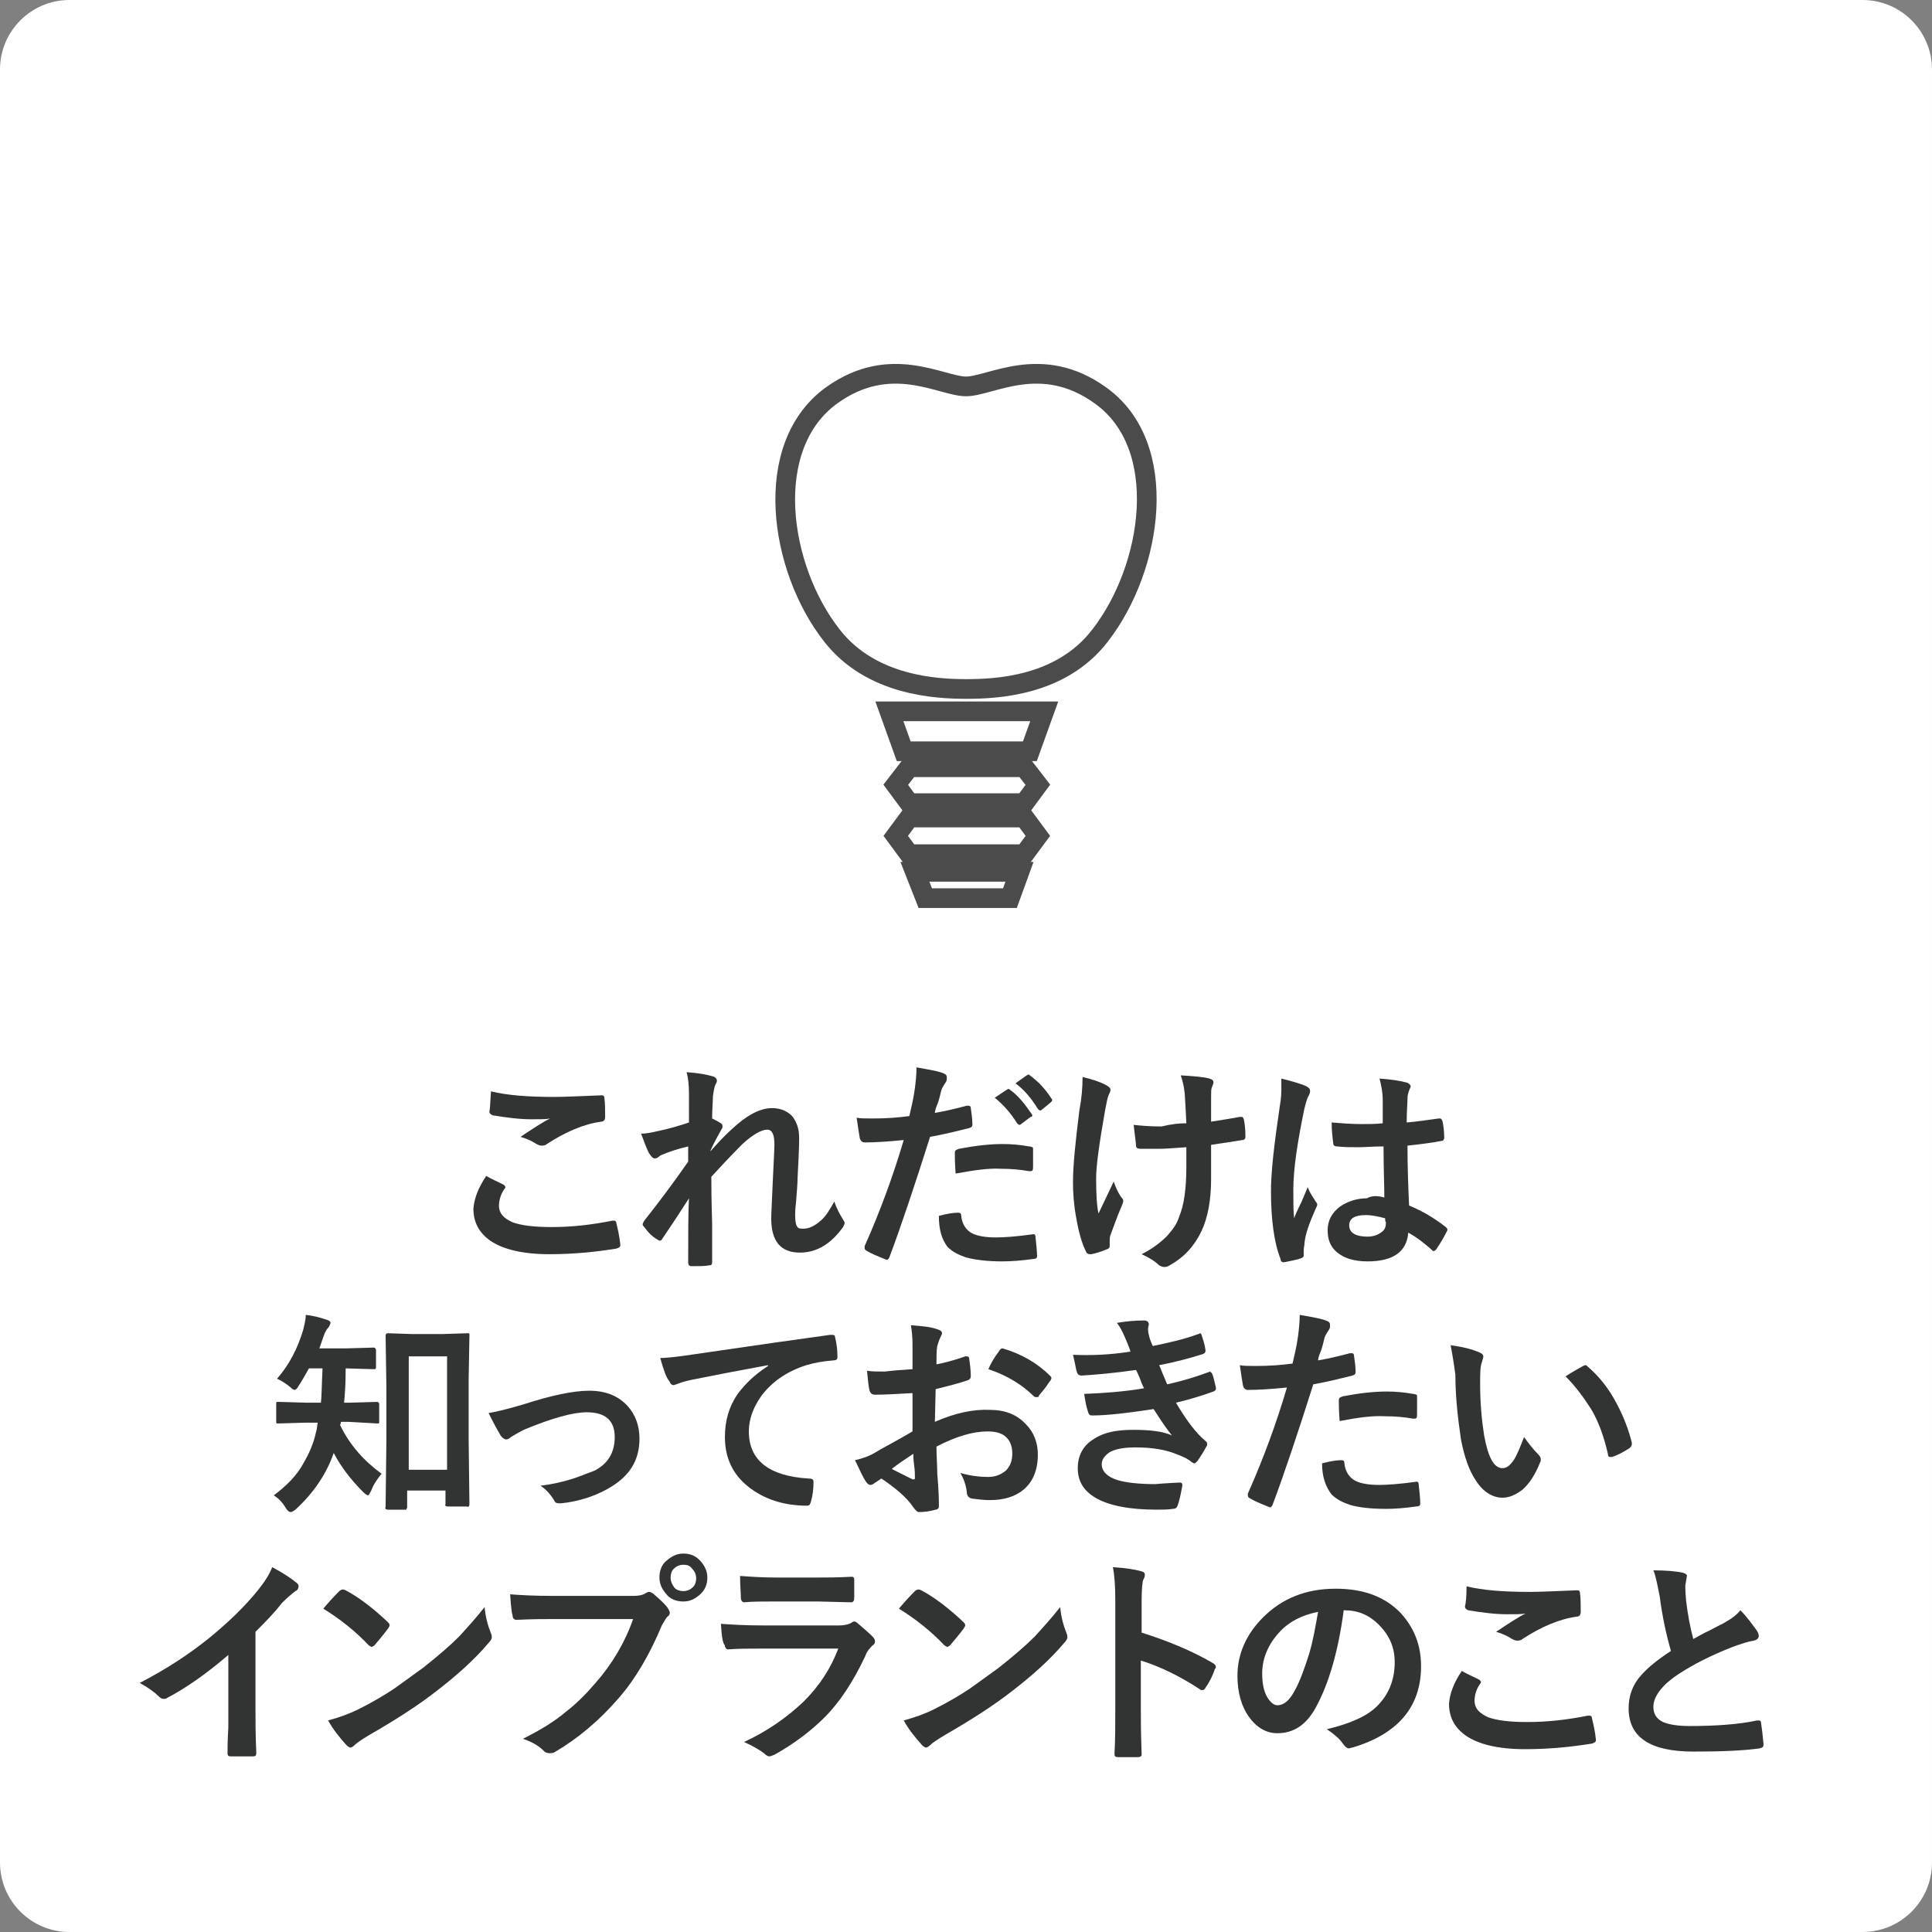 <?xml version="1.0" encoding="utf-8"?>
<!-- Generator: Adobe Illustrator 27.7.0, SVG Export Plug-In . SVG Version: 6.00 Build 0)  -->
<svg version="1.1" id="レイヤー_1" xmlns="http://www.w3.org/2000/svg" xmlns:xlink="http://www.w3.org/1999/xlink" x="0px"
	 y="0px" viewBox="0 0 242 242" style="enable-background:new 0 0 242 242;" xml:space="preserve">
<rect x="0" y="0" width="242" height="242" fill="#808080" stroke="none"/>
<style type="text/css">
	.st0{fill:#FFFFFF;}
	.st1{fill:#323333;}
	.st2{fill:none;stroke:#4C4B4C;stroke-width:2.466;stroke-miterlimit:10;}
</style>
<path class="st0" d="M233.3,242H8.7c-4.8,0-8.7-3.9-8.7-8.7V8.7C0,3.9,3.9,0,8.7,0h224.6c4.8,0,8.7,3.9,8.7,8.7v224.6
	C242,238.1,238.1,242,233.3,242z"/>
<g>
	<path class="st1" d="M60.9,147.3c0.7,0.4,1.4,0.7,2.2,1.1c0.1,0.1,0.2,0.2,0.2,0.3c0,0.1,0,0.1-0.1,0.2c-0.5,0.7-0.7,1.5-0.7,2.1
		c0,1,0.6,1.6,1.7,2.1c1.1,0.4,2.7,0.6,4.9,0.6c2.6,0,5.1-0.3,7.6-0.8c0.1,0,0.2,0,0.2,0c0.2,0,0.3,0.1,0.3,0.3
		c0.2,0.8,0.4,1.7,0.5,2.7c0,0,0,0,0,0.1c0,0.2-0.2,0.3-0.5,0.4c-2.5,0.4-5.2,0.7-8.4,0.7c-3.3,0-5.8-0.6-7.4-1.7
		c-1.4-1-2.1-2.3-2.1-4C59.4,150.1,59.9,148.8,60.9,147.3z M61.5,136.7c2,0.5,4.7,0.7,7.9,0.7c1.3,0,3.3-0.1,5.9-0.2
		c0,0,0.1,0,0.1,0c0.2,0,0.3,0.1,0.3,0.3c0.1,0.7,0.1,1.5,0.1,2.4c0,0.4-0.2,0.6-0.5,0.6c-2.2,0.3-4.5,1.3-6.8,2.8
		c-0.2,0.2-0.5,0.2-0.7,0.2c-0.2,0-0.4-0.1-0.6-0.2c-0.6-0.4-1.3-0.7-2-0.9c1.5-1,2.7-1.8,3.7-2.3c-0.4,0.1-1.2,0.1-2.3,0.1
		c-1.5,0-3.1-0.2-4.9-0.5c-0.2-0.1-0.4-0.2-0.4-0.5C61.4,138.9,61.4,138,61.5,136.7z"/>
	<path class="st1" d="M86,134.3c1.5,0.1,2.5,0.3,3.2,0.5c0.4,0.1,0.6,0.3,0.6,0.6c0,0.1-0.1,0.3-0.2,0.5c-0.1,0.2-0.2,0.7-0.3,1.4
		c0,0.7-0.1,1.6-0.1,2.8c0.4,0.2,0.8,0.4,1.1,0.6c0.2,0.1,0.2,0.3,0.2,0.4c0,0.1,0,0.2-0.1,0.3c-0.5,0.9-1,1.8-1.4,2.7v0.1
		c0.8-0.9,1.6-1.8,2.6-2.7c1.9-1.8,3.6-2.7,5.1-2.7c1.1,0,2,0.4,2.6,1.1c0.5,0.7,0.8,1.5,0.8,2.6c0,1.4-0.1,3.1-0.2,5.1
		c0,0.7-0.1,1.8-0.2,3.1c-0.1,0.7-0.1,1.3-0.1,1.6c0,0.7,0.1,1.2,0.3,1.4c0.1,0.2,0.4,0.2,0.8,0.2c0.6,0,1.3-0.3,2.1-1
		c0.6-0.5,1.1-1.3,1.7-2.4c0.3,0.9,0.7,1.6,1,2.1c0.2,0.3,0.3,0.5,0.3,0.6c0,0.1-0.1,0.3-0.2,0.5c-1.5,2.1-3.3,3.2-5.4,3.2
		c-2.4,0-3.6-1.4-3.6-4.3c0-0.6,0.1-2.1,0.2-4.7c0.1-2.3,0.2-3.8,0.2-4.6c0-1.2-0.3-1.8-0.9-1.8c-0.7,0-1.8,0.6-3.1,1.8
		c-1.5,1.5-2.8,2.9-3.9,4.1c0,0.7,0,2.6,0.1,5.9c0,2.1,0,3.6,0,4.8c0,0.3-0.1,0.4-0.4,0.4c-0.5,0.1-1.2,0.1-2.2,0.1
		c-0.3,0-0.4-0.2-0.4-0.5c0-3.7,0-6.3,0.1-8c-0.9,1.4-2,3.1-3.3,5c-0.1,0.2-0.2,0.3-0.3,0.3c-0.1,0-0.2,0-0.3-0.1
		c-0.7-0.4-1.2-0.9-1.7-1.6c-0.1-0.1-0.2-0.2-0.2-0.3c0-0.2,0.1-0.3,0.2-0.5c1.9-2.4,3.7-4.8,5.5-7.4c0-0.8,0-1.5,0-1.9
		c-1.3,0.3-2.5,0.7-3.4,1.1c-0.1,0-0.1,0.1-0.3,0.2c-0.2,0.2-0.4,0.2-0.5,0.2c-0.2,0-0.4-0.2-0.6-0.5c-0.3-0.4-0.6-1.3-1.1-2.6
		c0.5,0,1.2-0.1,2-0.3c1.5-0.3,2.8-0.7,4-1.1V137C86.3,135.9,86.2,135,86,134.3z"/>
	<path class="st1" d="M117.1,139.4c1.2-0.2,2.5-0.5,4-0.9c0.1,0,0.1,0,0.2,0c0.2,0,0.3,0.1,0.3,0.3c0.1,0.7,0.2,1.4,0.2,2
		c0,0,0,0.1,0,0.1c0,0.2-0.1,0.3-0.4,0.4c-1.6,0.4-3.2,0.8-4.9,1.1c-1.9,6-3.6,11.1-5.1,15.1c-0.1,0.2-0.2,0.3-0.3,0.3
		c-0.1,0-0.1,0-0.3-0.1c-1-0.4-1.7-0.7-2.2-1c-0.2-0.1-0.3-0.2-0.3-0.4c0-0.1,0-0.1,0-0.2c2-4.5,3.6-8.9,4.9-13.3
		c-2,0.2-3.6,0.3-4.9,0.3c-0.3,0-0.5-0.2-0.6-0.5c-0.1-0.5-0.2-1.3-0.4-2.6c0.4,0.1,1.1,0.1,2.1,0.1c1.5,0,3-0.1,4.5-0.3
		c0.2-0.9,0.5-2,0.7-3.5c0.1-0.8,0.2-1.7,0.2-2.6c1.7,0.3,2.9,0.5,3.5,0.8c0.2,0.1,0.3,0.2,0.3,0.5c0,0.2,0,0.3-0.1,0.5
		c-0.4,0.6-0.6,1-0.6,1.1c-0.1,0.4-0.2,0.9-0.4,1.5C117.2,138.8,117.1,139.2,117.1,139.4z M117.6,152.3c1.1-0.3,1.9-0.4,2.4-0.4
		c0.3,0,0.4,0.1,0.4,0.4c0.1,1,0.6,1.8,1.4,2.2c0.6,0.3,1.6,0.5,2.9,0.5c1,0,2.6-0.1,4.7-0.4c0,0,0.1,0,0.1,0c0.1,0,0.2,0.1,0.2,0.3
		c0.1,1,0.2,1.8,0.2,2.4c0,0.1,0,0.1,0,0.1c0,0.2-0.2,0.3-0.5,0.3c-1.4,0.2-2.7,0.3-3.9,0.3c-1.9,0-3.4-0.2-4.5-0.5
		c-0.9-0.3-1.7-0.7-2.3-1.3C118,155.3,117.6,154.1,117.6,152.3z M119.7,147c-0.1-1.3-0.1-2.2-0.1-2.5c0-0.2,0-0.3,0.1-0.4
		c0.1-0.1,0.2-0.1,0.4-0.2c2.1-0.4,3.9-0.6,5.5-0.6c1.1,0,2.2,0.1,3.3,0.3c0.2,0,0.4,0.1,0.4,0.1c0.1,0,0.1,0.1,0.1,0.3
		c0,0.4,0,0.8,0,1.3c0,0.3,0,0.6,0,0.9c0,0.4-0.1,0.5-0.3,0.5c-0.1,0-0.1,0-0.2,0c-1.1-0.2-2.3-0.3-3.5-0.3
		C123.8,146.3,121.9,146.6,119.7,147z M124.6,137.5l1.5-1c0.1,0,0.1-0.1,0.2-0.1c0.1,0,0.1,0,0.2,0.1c1,0.7,1.8,1.7,2.7,3
		c0.1,0.1,0.1,0.2,0.1,0.2c0,0.1,0,0.2-0.2,0.2l-1.2,0.9c-0.1,0.1-0.2,0.1-0.2,0.1c-0.1,0-0.2-0.1-0.3-0.2
		C126.6,139.4,125.6,138.3,124.6,137.5z M127.2,135.7l1.4-1c0.1,0,0.1-0.1,0.2-0.1c0.1,0,0.1,0,0.2,0.1c1.1,0.8,2,1.8,2.7,2.9
		c0.1,0.1,0.1,0.2,0.1,0.2c0,0.1-0.1,0.2-0.2,0.3l-1.1,0.9c-0.1,0.1-0.2,0.1-0.2,0.1c-0.1,0-0.2-0.1-0.3-0.2
		C129.2,137.6,128.3,136.5,127.2,135.7z"/>
	<path class="st1" d="M135.6,134.9c1.2,0.3,2.2,0.6,2.9,1c0.4,0.2,0.6,0.4,0.6,0.6c0,0.2-0.1,0.4-0.2,0.6c-0.2,0.4-0.3,1.1-0.5,2.1
		c-0.7,4-1.1,6.8-1.1,8.4c0,2.1,0.1,3.6,0.3,4.4c1.2-2.5,1.8-3.8,1.9-4c0.2,0.6,0.5,1.3,0.9,1.9c0.2,0.2,0.3,0.4,0.3,0.5
		s-0.1,0.5-0.3,0.9c-0.5,1.2-0.9,2.3-1.3,3.4c-0.1,0.2-0.1,0.5-0.1,0.7v0.7c0,0.2-0.1,0.3-0.4,0.4c-0.7,0.3-1.4,0.5-1.9,0.6
		c-0.1,0-0.1,0-0.2,0c-0.2,0-0.4-0.1-0.5-0.4c-0.5-1-0.9-2.4-1.2-4.2c-0.3-1.6-0.4-3.1-0.4-4.4c0-2.1,0.3-5,0.8-9
		C135.5,137.5,135.6,136.2,135.6,134.9z M148.6,140.7c-0.1-2.3-0.2-3.5-0.2-3.7c-0.1-1-0.3-1.7-0.5-2.3c1.7,0.1,2.9,0.2,3.6,0.4
		c0.3,0.1,0.5,0.2,0.5,0.5c0,0.1-0.1,0.3-0.2,0.6c-0.1,0.2-0.1,0.6-0.1,1.2v3.1c1.3-0.2,2.5-0.4,3.6-0.6c0.1,0,0.2,0,0.2,0
		c0.2,0,0.2,0.1,0.3,0.3c0.1,0.5,0.2,1.2,0.2,2.1c0,0,0,0.1,0,0.1c0,0.2-0.1,0.4-0.4,0.4c-1.2,0.2-2.5,0.4-3.9,0.6l0,4.3
		c0,2.6-0.4,4.8-1.2,6.5c-0.9,1.9-2.2,3.3-4,4.3c-0.3,0.2-0.5,0.2-0.7,0.2c-0.2,0-0.4-0.1-0.6-0.2c-0.5-0.5-1.3-1-2.2-1.4
		c1.4-0.7,2.4-1.5,3.2-2.3c0.6-0.7,1.2-1.4,1.5-2.4c0.6-1.4,0.9-3.5,0.9-6.2l0-2.5c-1.5,0.1-2.6,0.2-3.4,0.2c-0.3,0-0.6,0-1,0
		c-0.3,0-0.8,0-1.3,0c-0.4,0-0.6-0.1-0.6-0.4c0-0.1-0.1-1-0.3-2.6c0.9,0.1,2,0.2,3.5,0.2C146.7,140.8,147.7,140.7,148.6,140.7z"/>
	<path class="st1" d="M160.5,135.1c1.6,0.4,2.6,0.7,3.2,1c0.3,0.2,0.4,0.3,0.4,0.6c0,0.2-0.1,0.4-0.2,0.6c-0.2,0.3-0.3,0.8-0.5,1.5
		c-0.9,4.3-1.4,7.7-1.4,10.2c0,1.6,0,2.8,0.1,3.6c0.1-0.3,0.4-1,0.9-2c0.3-0.7,0.6-1.4,0.8-1.9c0.3,0.8,0.7,1.3,1,1.8
		c0.1,0.1,0.2,0.3,0.2,0.4s-0.1,0.3-0.2,0.5c-0.8,1.8-1.3,3.2-1.4,4.3c0,0.3-0.1,0.6-0.1,0.9c0,0.2,0,0.4,0,0.6c0,0,0,0,0,0.1
		c0,0.1-0.1,0.2-0.3,0.3c-0.5,0.2-1.2,0.3-2.1,0.5c-0.1,0-0.2,0-0.2,0c-0.1,0-0.3-0.1-0.3-0.4c-0.8-2-1.2-4.9-1.2-8.5
		c0-2.4,0.4-5.9,1.1-10.6c0.2-1.1,0.2-1.9,0.2-2.5C160.5,135.6,160.5,135.3,160.5,135.1z M173.4,150c0-1.5-0.1-3.7-0.1-6.4
		c-1.3,0-2.3,0.1-3.1,0.1c-1,0-1.9,0-2.7-0.1c-0.3,0-0.5-0.1-0.5-0.4c-0.1-0.8-0.2-1.6-0.2-2.6c1.2,0.1,2.5,0.2,3.7,0.2
		c0.9,0,1.8,0,2.7-0.1l0-2.9c0-1-0.2-1.9-0.4-2.7c1.5,0.1,2.7,0.3,3.4,0.5c0.3,0.1,0.5,0.3,0.5,0.5c0,0.1-0.1,0.2-0.2,0.5
		c-0.1,0.3-0.2,0.6-0.2,1c0,0.6-0.1,1.6-0.1,3c1.2-0.1,2.6-0.3,4-0.5c0.1,0,0.1,0,0.2,0c0.1,0,0.2,0.1,0.3,0.4
		c0.1,0.5,0.2,1.2,0.2,2c0,0.2-0.1,0.4-0.3,0.4c-1,0.2-2.4,0.4-4.3,0.6c0,2.8,0.1,5.3,0.2,7.5c1.7,0.7,3.2,1.6,4.6,2.7
		c0.1,0.1,0.2,0.2,0.2,0.3c0,0.1,0,0.1-0.1,0.3c-0.4,0.8-0.9,1.6-1.3,2.2c-0.1,0.1-0.2,0.2-0.3,0.2c-0.1,0-0.2,0-0.2-0.1
		c-0.9-0.8-1.9-1.6-3-2.2c-0.2,2.4-1.9,3.6-5.1,3.6c-1.7,0-3-0.4-3.9-1.2c-0.8-0.7-1.1-1.6-1.1-2.7c0-1.2,0.5-2.2,1.6-3
		c0.9-0.6,2-1,3.3-1C171.9,149.7,172.7,149.8,173.4,150z M173.5,152.6c-0.8-0.2-1.6-0.4-2.4-0.4c-1.4,0-2.1,0.4-2.1,1.3
		c0,0.9,0.8,1.4,2.3,1.4c0.7,0,1.3-0.2,1.8-0.6c0.4-0.3,0.5-0.7,0.5-1.2C173.5,153,173.5,152.8,173.5,152.6z"/>
	<path class="st1" d="M43.7,178.1h-1c0,0.1,0,0.2-0.1,0.4c1.2,2.5,3,4.5,5.2,6.1c-0.5,0.6-1,1.3-1.3,2.1c-0.2,0.4-0.3,0.6-0.4,0.6
		c-0.1,0-0.3-0.1-0.6-0.4c-1.6-1.6-2.8-3.2-3.7-4.9c-0.9,2.6-2.5,5-4.8,7.1c-0.3,0.2-0.4,0.3-0.6,0.3c-0.2,0-0.4-0.2-0.6-0.5
		c-0.4-0.7-0.9-1.2-1.5-1.6c1.6-1.2,2.9-2.5,3.7-4c0.7-1.2,1.3-2.5,1.6-4c0.1-0.2,0.1-0.6,0.2-1.1h-1.5l-3.4,0.1
		c-0.2,0-0.3,0-0.3-0.1c0,0,0-0.1,0-0.3v-2.1c0-0.1,0-0.2,0.1-0.2s0.1,0,0.3,0l3.4,0.1h1.8c0.1-0.9,0.1-2.3,0.2-4.3h-1.7
		c-0.5,0.9-0.9,1.6-1.3,2.2c-0.2,0.4-0.4,0.5-0.5,0.5c-0.1,0-0.3-0.1-0.6-0.4c-0.4-0.3-0.9-0.7-1.6-1c1.5-1.7,2.6-3.8,3.3-6.2
		c0.1-0.5,0.3-1.1,0.3-1.8c0.9,0.1,1.7,0.3,2.6,0.6c0.3,0.1,0.5,0.2,0.5,0.4c0,0.1-0.1,0.3-0.2,0.5c-0.3,0.3-0.5,0.7-0.6,1
		c-0.2,0.6-0.4,1.1-0.6,1.7h3.3l3.4-0.1c0.2,0,0.3,0,0.3,0.1c0,0,0.1,0.1,0.1,0.2v2.1c0,0.1,0,0.2-0.1,0.3c0,0-0.1,0-0.3,0l-3.4-0.1
		c0,1.9-0.1,3.4-0.2,4.3h0.7l3.4-0.1c0.2,0,0.3,0.1,0.3,0.3v2.1c0,0.2,0,0.3-0.1,0.3c0,0-0.1,0-0.2,0L43.7,178.1z M50.9,189.1h-2.3
		c-0.1,0-0.2,0-0.3-0.1s0-0.1,0-0.3l0.1-8.4v-6.5l-0.1-6.5c0-0.2,0.1-0.3,0.3-0.3l3,0.1h3.9l3-0.1c0.2,0,0.3,0,0.3,0.1
		c0,0,0,0.1,0,0.2l-0.1,5.6v7.2l0.1,8.3c0,0.1,0,0.2-0.1,0.3s-0.1,0-0.3,0h-2.3c-0.1,0-0.2,0-0.3-0.1s0-0.1,0-0.2v-1.7h-4.8v2
		c0,0.2,0,0.2-0.1,0.3S51.1,189.1,50.9,189.1z M51.2,169.9v14.2h4.8v-14.2H51.2z"/>
	<path class="st1" d="M61.2,177c1.2-0.2,2.7-0.6,4.4-1.1c3.4-1.1,6.2-1.7,8.2-1.7c2,0,3.6,0.6,4.8,1.9c1,1.1,1.5,2.5,1.5,4.1
		c0,2.8-1.3,4.8-4,6.3c-1.8,1-3.8,1.6-5.8,1.8c-0.1,0-0.2,0-0.3,0c-0.3,0-0.5-0.1-0.6-0.4c-0.4-0.6-0.9-1.3-1.7-1.8
		c1.6-0.2,2.8-0.5,3.8-0.8s1.9-0.7,3-1.1c1.7-0.9,2.5-2.3,2.5-4.2c0-2.1-1.2-3.1-3.5-3.1c-1.7,0-4.3,0.7-7.9,2.2
		c-0.6,0.3-1.1,0.6-1.6,0.9c-0.2,0.2-0.4,0.3-0.6,0.3c-0.2,0-0.5-0.2-0.7-0.5C62.4,179.3,61.9,178.4,61.2,177z"/>
	<path class="st1" d="M82.7,170.1c1,0,2.5-0.2,4.5-0.5c7.5-1.1,13.1-1.9,16.8-2.4c0.1,0,0.1,0,0.2,0c0.3,0,0.4,0.1,0.4,0.3
		c0.2,0.8,0.3,1.6,0.3,2.5c0,0.3-0.2,0.4-0.5,0.4c-1.3,0.1-2.4,0.3-3.4,0.6c-2.5,0.8-4.3,2.1-5.6,3.8c-1,1.4-1.6,2.9-1.6,4.5
		c0,3.6,2.5,5.6,7.5,5.9c0.4,0,0.6,0.1,0.6,0.4c0,0.9-0.1,1.7-0.3,2.4c-0.1,0.4-0.2,0.6-0.5,0.6c-2.9,0-5.4-0.8-7.4-2.4
		c-2-1.6-2.9-3.7-2.9-6.2c0-2,0.5-3.8,1.6-5.4c0.9-1.2,2.1-2.4,3.8-3.5V171c-3.3,0.6-6.4,1.2-9.4,1.8c-1,0.2-1.6,0.4-1.8,0.5
		c-0.3,0.1-0.6,0.2-0.6,0.2c-0.2,0-0.4-0.1-0.5-0.4C83.4,172.5,83.1,171.5,82.7,170.1z"/>
	<path class="st1" d="M114.3,171.5l0-3.2c0-0.9-0.1-1.7-0.2-2.3c1.4,0.1,2.5,0.2,3.3,0.5c0.4,0.1,0.6,0.3,0.6,0.5
		c0,0.1-0.1,0.3-0.2,0.5c-0.2,0.4-0.3,0.8-0.4,1.1c-0.1,0.5-0.1,1.3-0.1,2.3c1-0.2,2.2-0.5,3.6-1c0.1,0,0.1,0,0.2,0
		c0.2,0,0.3,0.1,0.3,0.3c0.1,0.7,0.2,1.4,0.2,2.2c0,0.2-0.1,0.4-0.4,0.5c-1.5,0.5-2.8,0.8-4,1.1l-0.1,4.1c2.5-1.1,4.8-1.6,6.9-1.5
		c1.9,0,3.4,0.6,4.5,1.8c1,1,1.5,2.3,1.5,3.8c0,1.9-0.6,3.4-1.8,4.4c-1.1,0.9-2.5,1.3-4.2,1.3c-0.8,0-1.6-0.1-2.3-0.2
		c-0.4-0.1-0.6-0.4-0.6-0.8c-0.1-0.9-0.4-1.7-0.8-2.4c1,0.3,2.2,0.5,3.5,0.5c0.9,0,1.6-0.3,2.2-0.8c0.5-0.5,0.8-1.2,0.8-2.1
		c0-1-0.3-1.7-0.9-2.2c-0.5-0.4-1.2-0.6-2.2-0.6c-1.8,0-3.9,0.6-6.4,1.9c0,1.2,0.1,2.3,0.1,3.4c0.2,2.2,0.2,3.4,0.2,3.6
		c0,0.3,0,0.5,0,0.6c-0.1,0.2-0.2,0.3-0.4,0.3c-0.7,0.2-1.4,0.3-2.1,0.3c-0.2,0-0.4-0.2-0.7-0.6c-0.8-1.2-2.2-2.4-4-3.6
		c-0.3,0.2-0.6,0.4-0.9,0.6c-0.1,0.1-0.3,0.2-0.5,0.2c-0.2,0-0.4-0.2-0.6-0.5c-0.3-0.5-0.7-1.3-1.3-2.6c0.9-0.2,1.8-0.5,2.6-1
		c0.8-0.5,2.4-1.3,4.6-2.6v-4.8c-1.9,0.1-3.4,0.2-4.7,0.2c-0.4,0-0.6-0.2-0.7-0.6c-0.1-0.4-0.2-1.3-0.3-2.4c0.6,0.1,1.3,0.1,2.2,0.1
		C111.6,171.7,112.7,171.6,114.3,171.5z M114.4,182.1c-1.2,0.8-2.1,1.4-2.7,1.9c1,0.5,1.8,0.9,2.6,1.3c0.1,0,0.1,0,0.2,0
		c0.1,0,0.1-0.1,0.1-0.2c0,0,0-0.1,0-0.1c0-0.3,0-0.8-0.1-1.5C114.4,182.8,114.4,182.3,114.4,182.1z M123.8,171.5
		c0.3-0.7,0.7-1.4,1.3-2.2c0.1-0.2,0.3-0.4,0.4-0.4c0,0,0.1,0,0.1,0c2.4,0.7,4.4,1.9,5.9,3.4c0.1,0.1,0.2,0.2,0.2,0.3
		c0,0,0,0.1-0.1,0.3c-0.2,0.2-0.4,0.6-0.8,1.1c-0.4,0.5-0.7,0.8-0.7,0.9c0,0.1-0.1,0.1-0.3,0.1c-0.1,0-0.2,0-0.3-0.1
		C128.1,173.5,126.2,172.3,123.8,171.5z"/>
	<path class="st1" d="M141.6,169.3c-0.2-0.7-0.5-1.3-0.7-1.8c-0.3-0.7-0.6-1.3-1-1.8c1.2-0.2,2.3-0.3,3.4-0.3c0.4,0,0.6,0.2,0.6,0.5
		l-0.1,0.5c0,0.1,0,0.4,0.1,0.8c0.1,0.5,0.3,1,0.5,1.4c1.9-0.4,3.8-0.8,5.7-1.5c0.1,0,0.2-0.1,0.2-0.1c0.1,0,0.2,0.1,0.2,0.2
		c0.2,0.6,0.4,1.2,0.5,1.9c0,0,0,0.1,0,0.1c0,0.2-0.1,0.3-0.3,0.4c-1.6,0.5-3.4,1-5.5,1.4c0.3,0.7,0.6,1.5,1,2.4
		c1.8-0.4,3.5-0.9,5.1-1.5c0.1,0,0.2-0.1,0.2-0.1c0.1,0,0.2,0.1,0.3,0.2c0.2,0.4,0.3,1,0.5,1.8c0,0.1,0,0.2,0,0.2
		c0,0.1-0.1,0.2-0.3,0.3c-1.4,0.5-3,1-4.7,1.4c1.3,2.2,2.5,3.8,3.7,4.8c0.2,0.1,0.2,0.3,0.2,0.4c0,0.1,0,0.2-0.1,0.3
		c-0.3,0.6-0.7,1.2-1.1,1.8c-0.2,0.2-0.3,0.3-0.4,0.3c-0.1,0-0.2-0.1-0.4-0.2c-0.3-0.3-0.9-0.6-1.7-0.9c-1.4-0.6-3.1-0.9-5.3-0.9
		c-1.4,0-2.5,0.2-3.2,0.6c-0.6,0.4-1,0.9-1,1.5c0,0.9,0.7,1.6,2,2c1,0.3,2.6,0.5,4.7,0.5c0,0,1-0.1,3.1-0.2c0.2,0,0.3,0.1,0.3,0.3
		c0,0,0,0.1,0,0.1c-0.2,1.1-0.4,2-0.6,2.5c-0.1,0.3-0.3,0.4-0.6,0.4c-0.6,0.1-1.3,0.1-2,0.1c-3.4,0-6-0.5-7.7-1.5
		c-1.5-0.9-2.2-2.1-2.2-3.7c0-1.6,0.7-2.9,2.1-3.7c1.2-0.8,2.8-1.1,4.9-1.1c2.1,0,3.7,0.2,4.8,0.7c-0.6-0.7-1.4-1.9-2.3-3.3
		c-3.3,0.5-5.8,0.8-7.7,0.8c-0.3,0-0.4-0.1-0.5-0.4c-0.3-0.9-0.4-1.7-0.5-2.3c2.6-0.1,5.1-0.3,7.5-0.7c-0.1-0.2-0.3-0.6-0.5-1.2
		c-0.2-0.5-0.4-0.9-0.5-1.1c-2.8,0.4-5.1,0.6-6.8,0.7c-0.3,0-0.5-0.1-0.6-0.4c-0.1-0.2-0.2-1-0.5-2.2
		C136.7,169.8,139.1,169.7,141.6,169.3z"/>
	<path class="st1" d="M165.1,170.4c1.2-0.2,2.5-0.5,4-0.9c0.1,0,0.1,0,0.2,0c0.2,0,0.3,0.1,0.3,0.3c0.1,0.7,0.2,1.4,0.2,2
		c0,0,0,0.1,0,0.1c0,0.2-0.1,0.3-0.4,0.4c-1.6,0.4-3.2,0.8-4.9,1.1c-1.9,6-3.6,11.1-5.1,15.1c-0.1,0.2-0.2,0.3-0.3,0.3
		c-0.1,0-0.1,0-0.3-0.1c-1-0.4-1.7-0.7-2.2-1c-0.2-0.1-0.3-0.2-0.3-0.4c0-0.1,0-0.1,0-0.2c2-4.5,3.6-8.9,4.9-13.3
		c-2,0.2-3.6,0.3-4.9,0.3c-0.3,0-0.5-0.2-0.6-0.5c-0.1-0.5-0.2-1.3-0.4-2.6c0.4,0.1,1.1,0.1,2.1,0.1c1.5,0,3-0.1,4.5-0.3
		c0.2-0.9,0.5-2,0.7-3.5c0.1-0.8,0.2-1.7,0.2-2.6c1.7,0.3,2.9,0.5,3.5,0.8c0.2,0.1,0.3,0.2,0.3,0.5c0,0.2,0,0.3-0.1,0.5
		c-0.4,0.6-0.6,1-0.6,1.1c-0.1,0.4-0.2,0.9-0.4,1.5C165.2,169.8,165.1,170.2,165.1,170.4z M165.6,183.3c1.1-0.3,1.9-0.4,2.4-0.4
		c0.3,0,0.4,0.1,0.4,0.4c0.1,1,0.6,1.8,1.4,2.2c0.6,0.3,1.6,0.5,2.9,0.5c1,0,2.6-0.1,4.7-0.4c0,0,0.1,0,0.1,0c0.1,0,0.2,0.1,0.2,0.3
		c0.1,1,0.2,1.8,0.2,2.4c0,0.1,0,0.1,0,0.1c0,0.2-0.2,0.3-0.5,0.3c-1.4,0.2-2.7,0.3-3.8,0.3c-2,0-3.5-0.2-4.5-0.5
		c-0.9-0.3-1.7-0.7-2.3-1.3C166.1,186.3,165.6,185.1,165.6,183.3z M167.8,178c-0.1-1.3-0.1-2.2-0.1-2.5c0-0.2,0-0.3,0.1-0.4
		c0.1-0.1,0.2-0.1,0.4-0.2c2.1-0.4,3.9-0.6,5.5-0.6c1.1,0,2.2,0.1,3.3,0.3c0.2,0,0.4,0.1,0.4,0.1c0.1,0,0.1,0.1,0.1,0.3
		c0,0.4,0,0.8,0,1.3c0,0.3,0,0.6,0,0.9c0,0.4-0.1,0.5-0.3,0.5c-0.1,0-0.1,0-0.2,0c-1.1-0.2-2.3-0.3-3.5-0.3
		C171.8,177.3,169.9,177.6,167.8,178z"/>
	<path class="st1" d="M181.7,168.5c1.5,0.2,2.7,0.5,3.6,0.9c0.3,0.1,0.5,0.3,0.5,0.5c0,0.2-0.1,0.4-0.2,0.8
		c-0.2,0.5-0.2,1.4-0.2,2.7c0,2.3,0.2,4.5,0.5,6.4c0.5,2.7,1.2,4.1,2.3,4.1c0.5,0,0.9-0.3,1.4-1c0.4-0.6,0.8-1.6,1.3-2.9
		c0.5,0.7,1.1,1.5,1.8,2.2c0.2,0.2,0.3,0.4,0.3,0.6c0,0.1,0,0.3-0.1,0.4c-0.6,1.5-1.3,2.6-2.2,3.4c-0.8,0.6-1.6,1-2.5,1
		c-1.2,0-2.4-0.7-3.3-2.1c-0.9-1.3-1.5-3.1-1.9-5.2c-0.4-2.7-0.7-5.4-0.7-8.1C182.1,170.7,181.9,169.5,181.7,168.5z M196.1,172.4
		c0.9-0.6,1.7-1,2.2-1.3c0.2-0.1,0.3-0.1,0.3-0.1c0.1,0,0.2,0.1,0.3,0.2c1.4,1.2,2.6,2.7,3.6,4.6c0.9,1.7,1.5,3.3,1.9,4.9
		c0,0.1,0,0.1,0,0.2c0,0.2-0.1,0.3-0.3,0.5c-0.8,0.5-1.5,0.9-2.2,1.1c-0.1,0-0.2,0-0.2,0c-0.2,0-0.3-0.1-0.3-0.4
		c-0.5-2.2-1.2-4.1-2.1-5.6C198.4,175.1,197.4,173.7,196.1,172.4z"/>
	<path class="st1" d="M32,204.4v9.3c0,1.6,0,3.6,0.1,5.8c0,0,0,0.1,0,0.1c0,0.3-0.1,0.4-0.4,0.4c-0.5,0-0.9,0-1.4,0
		c-0.5,0-0.9,0-1.4,0c-0.3,0-0.4-0.1-0.4-0.4c0,0,0,0,0-0.1c0-0.4,0-1.5,0.1-3.1c0-1.1,0-1.9,0-2.6v-6.5c-2.8,2.4-5.4,4.2-7.7,5.4
		c-0.1,0.1-0.3,0.1-0.4,0.1c-0.2,0-0.4-0.1-0.6-0.3c-0.5-0.5-1.3-1.1-2.4-1.7c3.3-1.7,6.2-3.6,8.8-5.7c2.3-1.9,4.3-3.8,6-5.9
		c0.8-1,1.4-1.9,1.8-2.9c1.5,0.8,2.5,1.5,3.1,2c0.1,0.1,0.2,0.2,0.2,0.4c0,0.2-0.1,0.5-0.4,0.6c-0.4,0.3-1,0.8-1.7,1.5
		C34.3,202.1,33.2,203.2,32,204.4z"/>
	<path class="st1" d="M40.5,201.5c0.5-0.6,1.1-1.3,2-2.2c0.1-0.1,0.3-0.2,0.4-0.2c0.1,0,0.2,0,0.4,0.1c1.7,0.9,3.5,2.3,5.3,4
		c0.2,0.2,0.2,0.3,0.2,0.4s-0.1,0.2-0.2,0.4c-0.6,0.8-1.2,1.5-1.7,2.1c-0.2,0.1-0.3,0.2-0.3,0.2c-0.1,0-0.2-0.1-0.4-0.2
		C44.5,204.3,42.6,202.8,40.5,201.5z M41.1,215.5c1.5-0.4,2.8-0.9,3.8-1.4c1.8-0.9,3.3-1.8,4.5-2.6c1-0.7,2.2-1.6,3.6-2.6
		c1.9-1.5,3.4-2.8,4.5-3.9c1-1.1,2.1-2.3,3.2-3.7c0.1,1.2,0.4,2.3,0.8,3.3c0.1,0.2,0.1,0.4,0.1,0.5c0,0.2-0.2,0.5-0.5,0.8
		c-1.6,1.9-3.8,3.9-6.4,5.9c-2.3,1.8-5.1,3.6-8.4,5.5c-1,0.6-1.6,1-1.9,1.3c-0.2,0.2-0.4,0.3-0.5,0.3s-0.3-0.1-0.5-0.3
		C42.5,217.6,41.7,216.6,41.1,215.5z"/>
	<path class="st1" d="M63.9,199.7c1.2,0.1,3,0.2,5.4,0.2h10c0.7,0,1.2-0.1,1.5-0.3c0.2-0.1,0.3-0.2,0.5-0.2c0.2,0,0.3,0.1,0.5,0.2
		c0.8,0.7,1.5,1.3,1.9,1.9c0.1,0.2,0.2,0.4,0.2,0.5c0,0.2-0.1,0.4-0.3,0.5c-0.2,0.2-0.4,0.6-0.7,1.1c-1.5,3.6-3.3,6.7-5.4,9.1
		c-2.5,2.9-5.2,5.1-7.9,6.7c-0.3,0.2-0.5,0.2-0.8,0.2c-0.3,0-0.5-0.1-0.7-0.3c-0.6-0.6-1.4-1.1-2.6-1.5c2.2-1.1,4-2.2,5.4-3.4
		c1.3-1,2.5-2.2,3.7-3.6c2.1-2.4,3.7-5.1,4.7-8H69.3c-1.1,0-2.6,0-4.6,0.1c-0.3,0-0.5-0.2-0.5-0.6C64.1,202.1,64,201.2,63.9,199.7z
		 M85.6,194.6c0.9,0,1.6,0.3,2.2,1c0.5,0.6,0.8,1.2,0.8,2c0,0.9-0.3,1.6-1,2.2c-0.6,0.5-1.2,0.8-2,0.8c-0.9,0-1.7-0.3-2.2-1
		c-0.5-0.6-0.8-1.2-0.8-2c0-0.9,0.3-1.7,1-2.2C84.2,194.9,84.8,194.6,85.6,194.6z M85.6,196c-0.5,0-0.9,0.2-1.2,0.5
		c-0.3,0.3-0.4,0.7-0.4,1.1c0,0.5,0.2,0.9,0.5,1.3c0.3,0.3,0.7,0.4,1.1,0.4c0.5,0,0.9-0.2,1.2-0.5c0.3-0.3,0.4-0.7,0.4-1.1
		c0-0.5-0.2-0.9-0.5-1.2C86.4,196.1,86.1,196,85.6,196z"/>
	<path class="st1" d="M90.3,203.4c1.4,0.1,3.1,0.2,5.2,0.2h9.6c0.6,0,1.1-0.1,1.5-0.3c0.1-0.1,0.3-0.2,0.4-0.2
		c0.1,0,0.3,0.1,0.4,0.2c0.7,0.6,1.4,1.2,1.9,1.7c0.2,0.2,0.3,0.4,0.3,0.6s-0.1,0.4-0.3,0.5c-0.3,0.3-0.7,0.7-0.9,1.3
		c-1.5,3.2-3.2,5.8-5.1,7.7c-1.7,1.7-3.8,3.3-6.3,4.7c-0.3,0.1-0.5,0.2-0.6,0.2c-0.2,0-0.4-0.1-0.6-0.3c-0.6-0.5-1.5-1-2.6-1.5
		c3-1.4,5.4-3.1,7.5-5.1c2-2,3.4-4.2,4.3-6.6l-9.6,0c-1.6,0-3,0-4.2,0.1c-0.2,0-0.4-0.2-0.4-0.5C90.5,205.8,90.4,204.9,90.3,203.4z
		 M92.7,197.4c1.3,0.1,2.9,0.2,4.6,0.2h5c1.1,0,2.6,0,4.4-0.1c0.2,0,0.3,0.1,0.3,0.4c0,0.4,0,0.7,0,1.1c0,0.4,0,0.7,0,1.1
		c0,0.4-0.1,0.6-0.4,0.6c0,0-0.1,0-0.1,0l-4-0.1h-5.5c-1.5,0-2.8,0-3.8,0.1c-0.2,0-0.4-0.2-0.4-0.6
		C92.8,199.5,92.7,198.6,92.7,197.4z"/>
	<path class="st1" d="M112.6,201.5c0.5-0.6,1.1-1.3,2-2.2c0.1-0.1,0.3-0.2,0.4-0.2c0.1,0,0.2,0,0.4,0.1c1.7,0.9,3.5,2.3,5.3,4
		c0.2,0.2,0.2,0.3,0.2,0.4s-0.1,0.2-0.2,0.4c-0.6,0.8-1.2,1.5-1.7,2.1c-0.2,0.1-0.3,0.2-0.3,0.2c-0.1,0-0.2-0.1-0.4-0.2
		C116.6,204.3,114.7,202.8,112.6,201.5z M113.2,215.5c1.5-0.4,2.8-0.9,3.8-1.4c1.8-0.9,3.3-1.8,4.5-2.6c1-0.7,2.2-1.6,3.6-2.6
		c1.9-1.5,3.4-2.8,4.5-3.9c1-1.1,2.1-2.3,3.2-3.7c0.1,1.2,0.4,2.3,0.8,3.3c0.1,0.2,0.1,0.4,0.1,0.5c0,0.2-0.2,0.5-0.5,0.8
		c-1.6,1.9-3.8,3.9-6.4,5.9c-2.3,1.8-5.1,3.6-8.4,5.5c-1,0.6-1.6,1-1.9,1.3c-0.2,0.2-0.4,0.3-0.5,0.3s-0.3-0.1-0.5-0.3
		C114.6,217.6,113.8,216.6,113.2,215.5z"/>
	<path class="st1" d="M143,204.5c3.5,1.1,6.5,2.4,8.9,3.8c0.2,0.1,0.4,0.3,0.4,0.5c0,0.1,0,0.2-0.1,0.2c-0.3,0.9-0.7,1.7-1.2,2.4
		c-0.1,0.2-0.2,0.3-0.4,0.3c-0.1,0-0.2,0-0.3-0.1c-2.6-1.7-5.1-2.9-7.4-3.6v6.2c0,1,0,2.8,0.1,5.5c0,0,0,0.1,0,0.1
		c0,0.2-0.2,0.3-0.5,0.3c-0.4,0-0.8,0-1.2,0c-0.4,0-0.8,0-1.2,0c-0.4,0-0.5-0.1-0.5-0.4c0.1-1.8,0.1-3.6,0.1-5.5v-13.8
		c0-1.7-0.1-3.1-0.3-4.1c1.6,0.1,2.8,0.3,3.5,0.5c0.4,0.1,0.5,0.2,0.5,0.5c0,0.2-0.1,0.4-0.2,0.6c-0.1,0.2-0.2,1.1-0.2,2.6V204.5z"
		/>
	<path class="st1" d="M168.3,201.8c-0.7,5.2-1.9,9.2-3.5,12.1c-1.2,2.2-2.8,3.2-4.8,3.2c-1.4,0-2.6-0.7-3.6-2.1
		c-0.9-1.3-1.4-3-1.4-5.1c0-2.7,1.1-5.2,3.2-7.3c2.4-2.4,5.4-3.6,9.1-3.6c3.5,0,6.2,1,8.2,3.1c1.6,1.8,2.5,3.9,2.5,6.6
		c0,5.1-2.9,8.5-8.6,10.2c-0.2,0-0.3,0.1-0.4,0.1c-0.3,0-0.5-0.2-0.8-0.6c-0.4-0.6-1.1-1.2-2-1.8c2.9-0.7,5-1.6,6.3-2.9
		c1.4-1.4,2.2-3.2,2.2-5.5c0-1.9-0.7-3.4-2-4.7c-1.2-1.2-2.6-1.8-4.3-1.8H168.3z M165.1,201.9c-2,0.4-3.6,1.2-4.8,2.5
		c-1.5,1.6-2.2,3.4-2.2,5.2c0,1.3,0.2,2.3,0.7,3.1c0.4,0.6,0.8,0.9,1.2,0.9c0.8,0,1.5-0.6,2.1-1.7c0.7-1.2,1.3-2.9,1.9-4.8
		C164.5,205.4,164.8,203.6,165.1,201.9z"/>
	<path class="st1" d="M183.1,209.3c0.7,0.4,1.4,0.7,2.2,1.1c0.1,0.1,0.2,0.2,0.2,0.3c0,0.1,0,0.1-0.1,0.2c-0.5,0.7-0.7,1.5-0.7,2.1
		c0,1,0.6,1.6,1.7,2.1c1.1,0.4,2.7,0.6,4.9,0.6c2.6,0,5.1-0.3,7.6-0.8c0.1,0,0.2,0,0.2,0c0.2,0,0.3,0.1,0.3,0.3
		c0.2,0.8,0.4,1.7,0.5,2.7c0,0,0,0,0,0.1c0,0.2-0.2,0.3-0.5,0.4c-2.5,0.4-5.2,0.7-8.4,0.7c-3.3,0-5.8-0.6-7.4-1.7
		c-1.4-1-2.1-2.3-2.1-4C181.6,212.1,182.1,210.8,183.1,209.3z M183.7,198.7c2,0.5,4.7,0.7,7.9,0.7c1.3,0,3.3-0.1,5.9-0.2
		c0,0,0.1,0,0.1,0c0.2,0,0.3,0.1,0.3,0.3c0.1,0.7,0.1,1.5,0.1,2.4c0,0.4-0.2,0.6-0.5,0.6c-2.2,0.3-4.5,1.3-6.8,2.8
		c-0.2,0.2-0.5,0.2-0.7,0.2c-0.2,0-0.4-0.1-0.6-0.2c-0.6-0.4-1.3-0.7-2-0.9c1.5-1,2.7-1.8,3.7-2.3c-0.4,0.1-1.2,0.1-2.3,0.1
		c-1.5,0-3.1-0.2-4.9-0.5c-0.2-0.1-0.4-0.2-0.4-0.5C183.6,200.9,183.7,200,183.7,198.7z"/>
	<path class="st1" d="M207.1,196.7c1.5,0,2.8,0.1,3.7,0.3c0.3,0.1,0.5,0.2,0.5,0.4l-0.2,1.2c0,0.2,0,0.8,0.1,1.9
		c0.2,1.7,0.5,3.3,0.9,4.8c0.6-0.3,1.2-0.7,2.1-1.1c0.9-0.5,1.6-0.8,1.9-1c0.9-0.5,1.5-1,1.9-1.5c0.9,0.9,1.5,1.8,2.1,2.6
		c0.1,0.2,0.2,0.4,0.2,0.6c0,0.3-0.2,0.5-0.6,0.6c-0.7,0.1-1.6,0.4-2.7,0.8c-2.8,1.1-4.9,2.2-6.6,3.3c-2.2,1.4-3.3,2.9-3.3,4.2
		c0,0.9,0.4,1.5,1.2,1.9c0.7,0.3,1.8,0.5,3.3,0.5c3.3,0,6.2-0.2,8.5-0.7c0.1,0,0.1,0,0.2,0c0.2,0,0.3,0.1,0.3,0.4
		c0.1,0.6,0.2,1.5,0.3,2.6c0,0.3-0.1,0.4-0.5,0.5c-2.1,0.3-4.9,0.4-8.3,0.4c-5.4,0-8.1-1.8-8.1-5.4c0-1.6,0.5-3,1.6-4.2
		c0.8-0.9,2-1.9,3.7-3c-0.6-2.1-1.1-4.4-1.4-6.8C207.6,198.5,207.4,197.4,207.1,196.7z"/>
</g>
<path class="st2" d="M137.8,49.5c-7.4-5.3-13.7-1.1-16.8-1.1c-3.1,0-9.4-4.2-16.8,1.1c-8.9,6.4-6.6,21.7,0,30.1
	c4.9,6.3,13.1,6.7,16.8,6.7c3.7,0,11.9-0.3,16.8-6.7C144.4,71.1,146.7,55.8,137.8,49.5z"/>
<polygon class="st2" points="113.2,89.1 111.4,89.1 113.2,94.1 129,94.1 130.8,89.1 129,89.1 "/>
<polygon class="st2" points="115.9,112.5 126.5,112.5 127.7,109.2 114.6,109.2 "/>
<polygon class="st2" points="113.9,96.1 112.2,98.3 113.9,100.6 128.3,100.6 130,98.3 128.3,96.1 "/>
<polygon class="st2" points="113.9,102.4 112.2,104.7 113.9,107 128.3,107 130,104.7 128.3,102.4 "/>
</svg>
